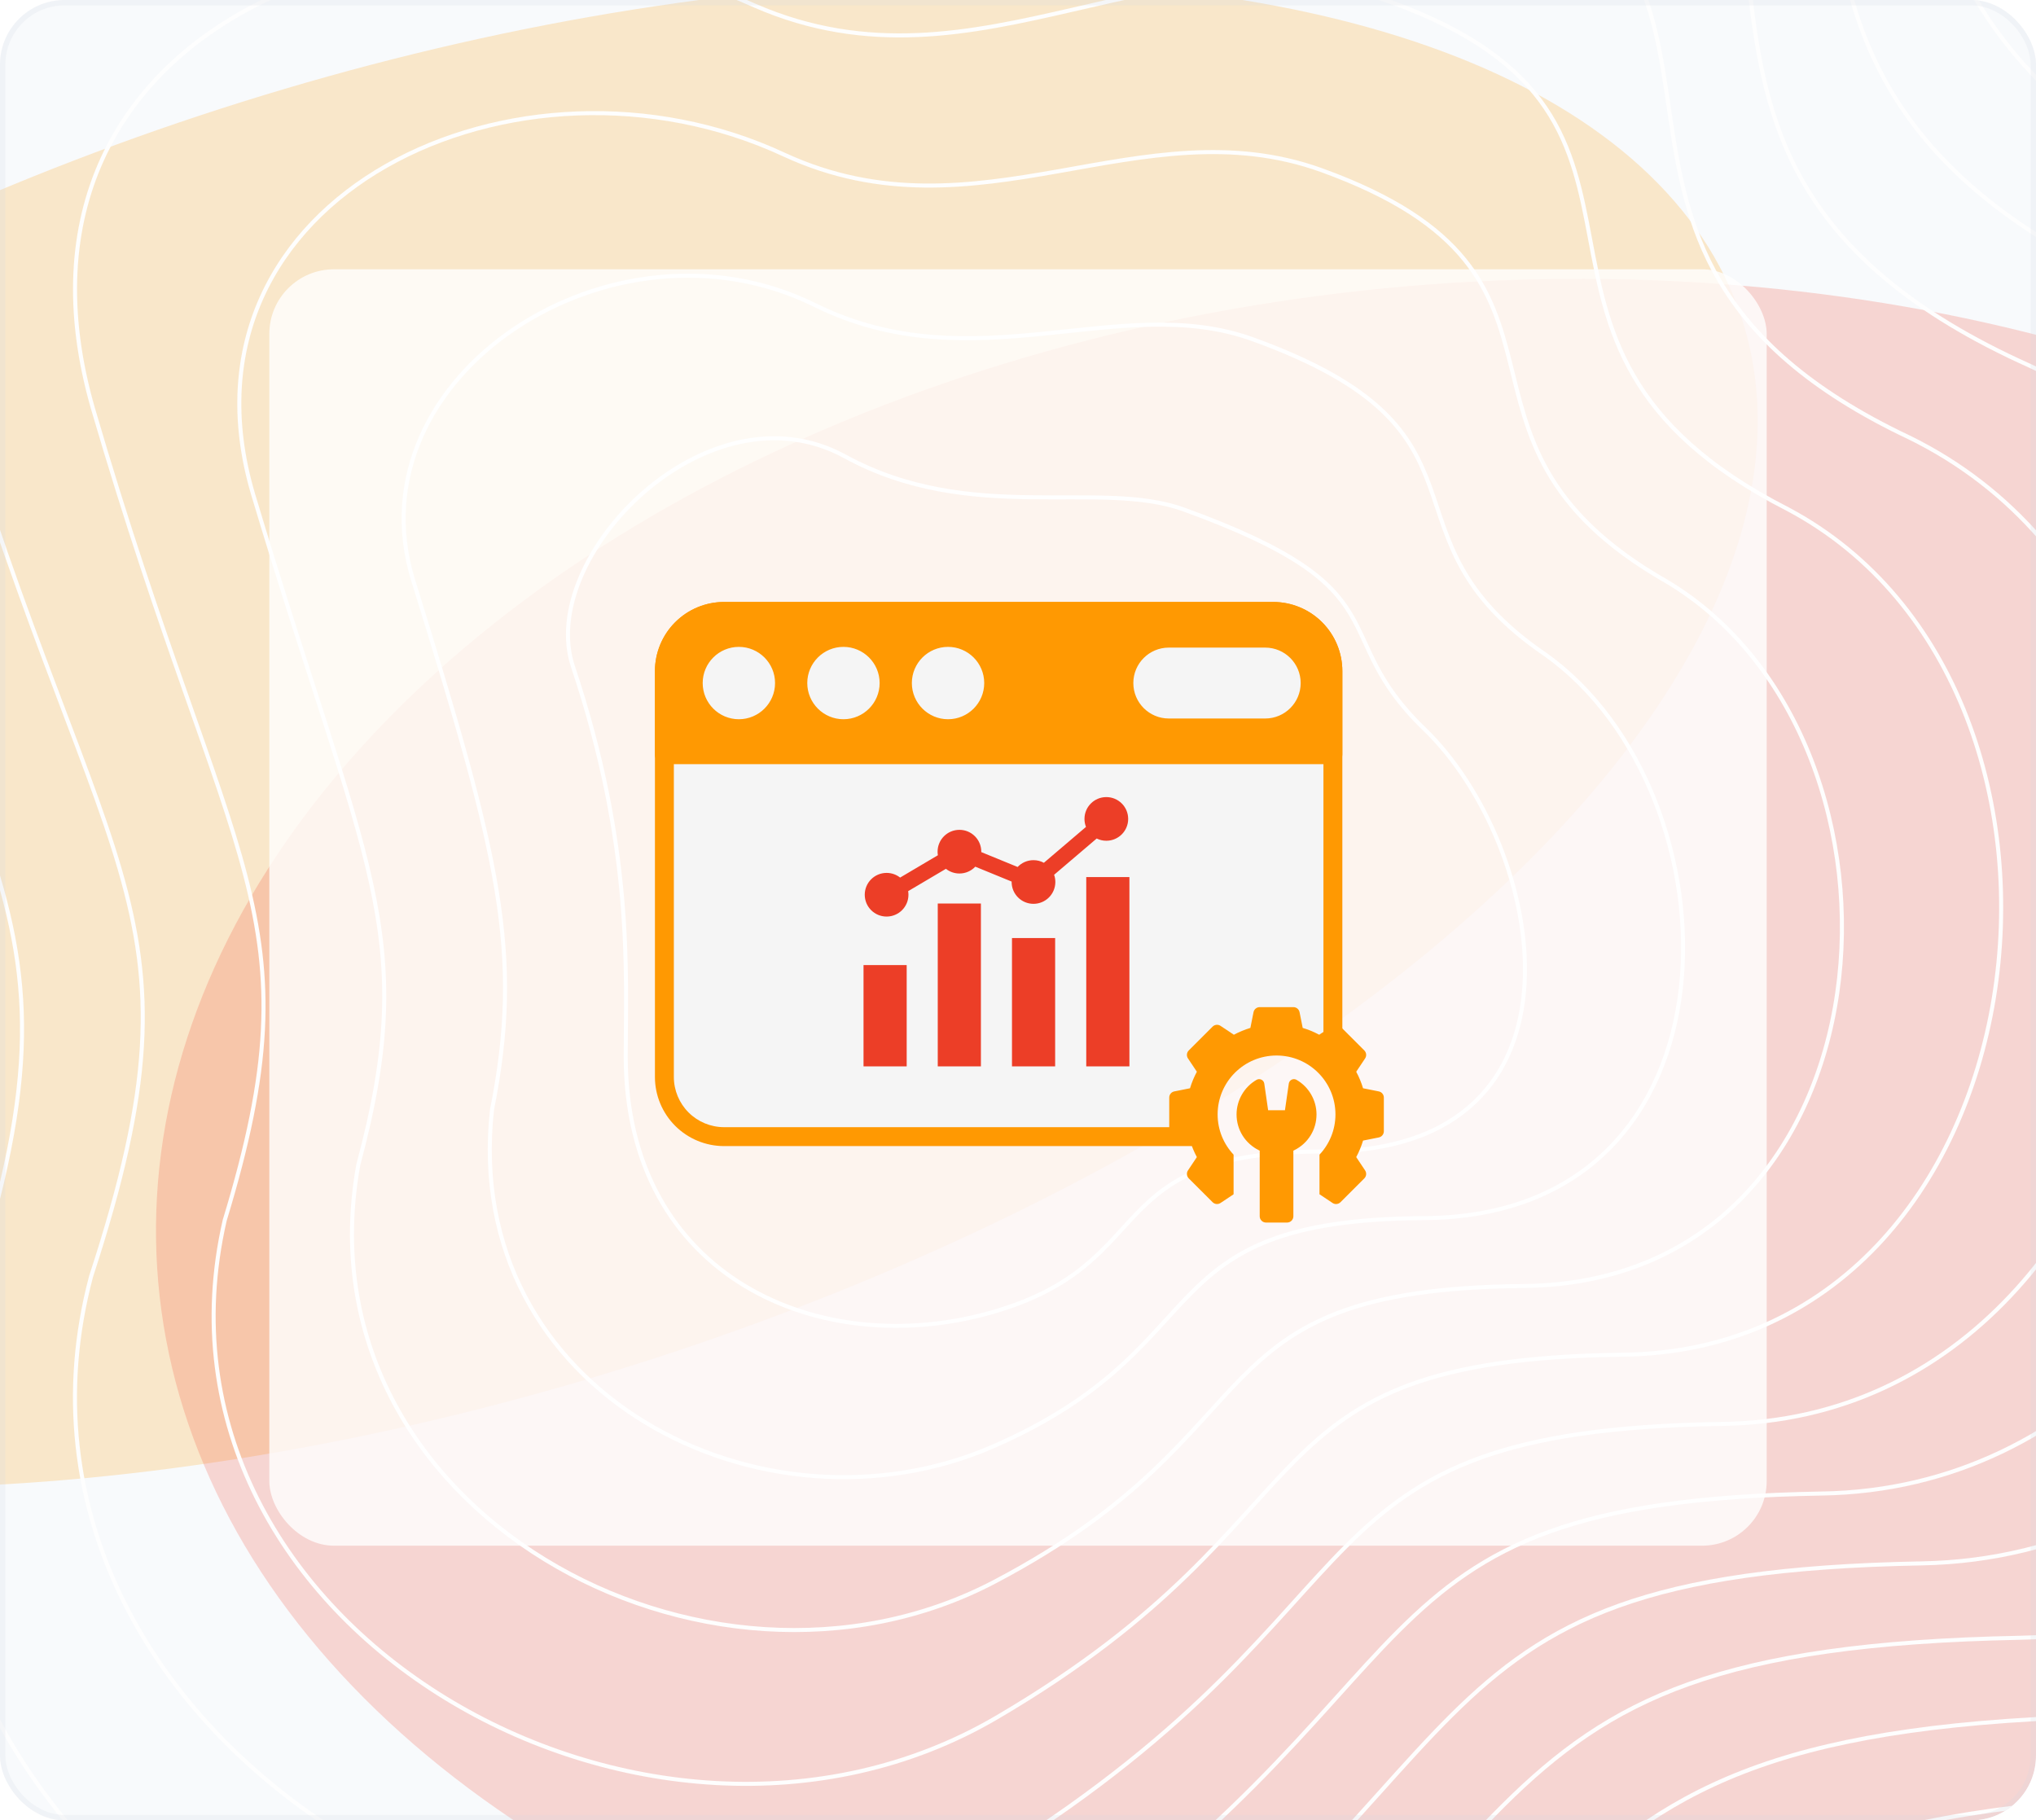 <svg width="378" height="338" viewBox="0 0 378 338" fill="none" xmlns="http://www.w3.org/2000/svg">
<g clip-path="url(#clip0_12667_31020)">
<rect width="378" height="338" rx="12" fill="#F8FAFC"/>
<g opacity="0.2" filter="url(#filter0_f_12667_31020)">
<ellipse cx="249.722" cy="132.281" rx="249.722" ry="132.281" transform="matrix(0.915 -0.403 0.678 0.735 -237.32 139.73)" fill="#FF9902"/>
</g>
<g opacity="0.2" filter="url(#filter1_f_12667_31020)">
<ellipse cx="232.513" cy="185.362" rx="232.513" ry="185.362" transform="matrix(0.915 -0.403 0.678 0.735 -62.367 174.592)" fill="#F23F2A"/>
</g>
<path d="M-220.303 -41.889C-279.041 -254.734 -61.455 -276.4 95.569 -212.131C187.186 -179.079 247.352 -281.869 360.847 -240.847C474.343 -199.825 338.285 -70.604 511.947 -4.285C685.608 62.035 600.828 358.763 449.045 362.182C297.263 365.6 338.969 415.511 187.186 529.69C35.403 643.869 -220.303 485.249 -156.718 317.741C-93.134 150.233 -156.719 188.52 -220.303 -41.889Z" stroke="#FEFEFE" stroke-width="0.749"/>
<path d="M106.373 123.76C99.595 103.487 131.339 70.783 156.864 84.74C180.238 97.521 204.04 88.901 219.765 94.599C261.163 109.6 245.936 117.54 264.442 135.355C286.961 157.034 297.707 213.803 245.936 213.803C203.356 213.803 216.096 234.483 184.212 243.647C152.328 252.81 116.169 237.212 116.169 196.146C116.169 180.725 117.66 157.524 106.373 123.76Z" stroke="#FEFEFE" stroke-width="0.749"/>
<path d="M-190.607 -27.866C-244.621 -223.205 -43.93 -245.874 101.14 -186.179C186.552 -154.97 243.413 -249.199 348.02 -211.388C454.961 -172.731 329.888 -54.536 489.444 7.374C649.365 69.635 573.27 344.549 430.579 347.656C288.724 350.764 327.796 398.017 186.914 502.649C46.031 607.282 -189.716 461.664 -131.912 305.65C-74.108 151.968 -131.777 184.666 -190.607 -27.866Z" stroke="#FEFEFE" stroke-width="0.749"/>
<path d="M-160.911 -13.838C-210.202 -191.67 -26.405 -215.342 106.71 -160.221C185.919 -130.855 239.473 -216.523 335.192 -181.923C435.579 -145.632 321.491 -38.463 466.942 19.038C613.123 77.241 545.711 330.34 412.112 333.137C280.185 335.934 316.624 380.53 186.641 475.615C56.658 570.7 -159.13 438.084 -107.106 293.566C-55.082 153.71 -106.836 180.818 -160.911 -13.838Z" stroke="#FEFEFE" stroke-width="0.749"/>
<path d="M-131.215 0.189C-175.782 -160.137 -8.88 -184.813 112.281 -134.266C185.285 -106.742 235.534 -183.849 322.365 -152.461C416.197 -118.535 313.093 -22.391 444.44 30.7C576.881 84.845 518.153 316.129 393.646 318.615C271.646 321.102 305.452 363.04 186.369 448.579C67.286 534.117 -128.543 414.503 -82.3 281.479C-36.057 155.45 -81.894 176.968 -131.215 0.189Z" stroke="#FEFEFE" stroke-width="0.749"/>
<path d="M-101.527 14.214C-141.37 -128.605 8.637 -154.285 117.843 -108.311C184.645 -82.63 231.587 -151.177 309.53 -123C396.808 -91.44 304.689 -6.321 421.93 42.361C540.631 92.447 490.587 301.917 375.172 304.093C263.1 306.268 294.273 345.55 186.09 421.541C77.906 497.532 -97.964 390.92 -57.501 269.392C-17.038 157.188 -56.959 173.116 -101.527 14.214Z" stroke="#FEFEFE" stroke-width="0.749"/>
<path d="M-71.83 28.955C-106.949 -96.358 26.163 -123.04 123.415 -81.641C184.012 -57.803 227.649 -117.788 296.703 -92.823C377.427 -63.628 296.292 10.465 399.429 54.737C504.389 100.766 463.03 288.421 356.707 290.286C254.562 292.15 283.102 328.775 185.818 395.219C88.535 461.664 -67.377 368.054 -32.694 258.02C1.988 159.642 -32.017 169.98 -71.83 28.955Z" stroke="#FEFEFE" stroke-width="0.749"/>
<path d="M-42.141 44.53C-72.536 -63.275 43.681 -90.962 128.978 -54.136C183.372 -32.141 223.703 -83.566 283.869 -61.811C358.039 -34.982 287.888 28.085 376.92 67.948C468.14 109.918 435.465 275.759 338.234 277.313C246.016 278.867 271.923 312.834 185.539 369.732C99.156 426.629 -36.797 346.022 -7.895 247.482C21.007 162.93 -7.082 167.679 -42.141 44.53Z" stroke="#FEFEFE" stroke-width="0.749"/>
<path d="M-12.443 60.153C-38.115 -30.146 61.208 -58.836 134.551 -26.584C182.74 -6.431 219.765 -49.295 271.043 -30.752C338.659 -6.289 279.493 45.753 354.419 81.207C431.9 119.119 407.909 263.145 319.769 264.388C237.479 265.631 260.753 296.941 185.269 344.292C109.786 391.643 -6.209 324.037 16.913 236.992C40.035 166.267 17.862 165.425 -12.443 60.153Z" stroke="#FEFEFE" stroke-width="0.749"/>
<path d="M17.256 75.849C-3.692 3.056 78.736 -26.637 140.124 1.041C182.11 19.351 215.829 -14.952 258.219 0.38C319.28 22.477 271.099 63.494 331.92 94.537C395.66 128.391 380.354 250.603 301.306 251.535C228.944 252.468 249.584 281.12 185 318.924C120.416 356.728 24.381 302.124 41.722 226.574C59.064 169.675 42.807 163.243 17.256 75.849Z" stroke="#FEFEFE" stroke-width="0.749"/>
<path d="M46.95 91.641C30.725 36.355 96.258 5.658 145.692 28.762C181.474 45.229 211.887 19.487 245.389 31.608C299.896 51.34 262.699 81.331 309.415 107.965C359.415 137.761 352.793 238.158 282.837 238.78C220.402 239.401 238.409 265.396 184.725 293.653C131.042 321.911 54.965 280.309 66.526 216.254C78.087 173.18 67.746 161.159 46.95 91.641Z" stroke="#FEFEFE" stroke-width="0.749"/>
<path d="M76.655 107.583C65.154 69.804 113.793 38.103 151.272 56.635C180.85 71.258 207.958 54.077 232.571 62.987C280.524 80.353 254.311 99.319 286.923 121.544C323.182 147.281 325.244 225.864 264.381 226.174C211.873 226.485 227.247 249.823 184.463 268.533C141.679 287.244 85.561 258.644 91.342 206.083C97.122 176.836 92.697 159.224 76.655 107.583Z" stroke="#FEFEFE" stroke-width="0.749"/>
<rect x="50" y="50" width="278" height="237" rx="12" fill="white" fill-opacity="0.8"/>
<path fill-rule="evenodd" clip-rule="evenodd" d="M223.216 212.802C223.687 212.802 224.138 212.613 224.468 212.278C224.798 211.942 224.979 211.488 224.972 211.017L224.784 199.33C224.764 198.08 225.251 196.875 226.135 195.992C227.019 195.108 228.224 194.62 229.473 194.64L246.912 194.92C247.039 194.923 247.166 194.93 247.291 194.942C247.784 194.991 248.274 194.828 248.641 194.496C249.008 194.162 249.217 193.69 249.217 193.195V124.611C249.217 121.206 247.865 117.941 245.458 115.534C243.05 113.126 239.785 111.773 236.38 111.773C212.821 111.773 157.99 111.773 134.431 111.773C131.026 111.773 127.761 113.126 125.353 115.534C122.946 117.941 121.594 121.206 121.594 124.611V199.965C121.594 203.369 122.946 206.634 125.353 209.042C127.761 211.449 131.026 212.802 134.431 212.802L223.216 212.802Z" fill="#F5F5F5"/>
<path fill-rule="evenodd" clip-rule="evenodd" d="M223.216 212.802C223.687 212.802 224.138 212.613 224.468 212.278C224.798 211.942 224.979 211.488 224.972 211.017L224.784 199.33C224.764 198.08 225.251 196.875 226.135 195.992C227.019 195.108 228.224 194.62 229.473 194.64L246.496 196C246.624 196.002 247.166 197.93 247.291 197.942C247.784 197.991 248.274 197.828 248.641 197.496C249.008 197.162 249.217 196.69 249.217 196.195V124.611C249.217 121.206 247.865 117.941 245.458 115.534C243.05 113.126 239.785 111.773 236.38 111.773C212.821 111.773 157.99 111.773 134.431 111.773C131.026 111.773 127.761 113.126 125.353 115.534C122.946 117.941 121.594 121.206 121.594 124.611V199.965C121.594 203.369 122.946 206.634 125.353 209.042C127.761 211.449 131.026 212.802 134.431 212.802L223.216 212.802ZM245.706 193.389L228.53 193.129C226.329 193.094 230.052 197.83 228.496 199.386C226.94 200.942 222.461 198.3 222.496 200.5L221.432 209.29H134.431C131.958 209.29 129.586 208.308 127.837 206.559C126.088 204.81 125.106 202.438 125.106 199.965C125.106 181.198 125.106 143.377 125.106 124.611C125.106 122.137 126.088 119.765 127.837 118.016C129.586 116.267 131.958 115.285 134.431 115.285H236.38C238.854 115.285 241.226 116.268 242.975 118.016C244.724 119.765 245.706 122.137 245.706 124.611V193.389Z" fill="#FF9902"/>
<path fill-rule="evenodd" clip-rule="evenodd" d="M121.594 140.125C121.594 141.095 122.38 141.881 123.35 141.881H247.462C248.432 141.881 249.217 141.095 249.217 140.125V124.611C249.217 121.206 247.865 117.941 245.458 115.534C243.05 113.126 239.785 111.773 236.38 111.773C212.821 111.773 157.99 111.773 134.431 111.773C131.026 111.773 127.761 113.126 125.353 115.534C122.946 117.941 121.594 121.206 121.594 124.611C121.594 124.611 121.594 140.125 121.594 140.125ZM176.012 120.11C172.304 120.11 169.294 123.12 169.294 126.827C169.294 130.534 172.304 133.545 176.012 133.545C179.719 133.545 182.729 130.534 182.729 126.827C182.729 123.12 179.719 120.11 176.012 120.11ZM156.594 120.11C152.887 120.11 149.877 123.12 149.877 126.827C149.877 130.534 152.887 133.545 156.594 133.545C160.302 133.545 163.311 130.534 163.311 126.827C163.311 123.12 160.302 120.11 156.594 120.11ZM137.177 120.11C133.469 120.11 130.46 123.12 130.46 126.827C130.46 130.534 133.469 133.545 137.177 133.545C140.884 133.545 143.895 130.534 143.895 126.827C143.895 123.12 140.884 120.11 137.177 120.11ZM216.994 133.409H234.9C238.533 133.409 241.482 130.46 241.482 126.827C241.482 123.194 238.533 120.245 234.9 120.245H216.994C213.362 120.245 210.412 123.194 210.412 126.827C210.412 130.46 213.362 133.409 216.994 133.409Z" fill="#FF9902"/>
<g clip-path="url(#clip1_12667_31020)">
<path d="M174.102 167.764H182.114V197.999H174.102V167.764Z" fill="#EC3E27"/>
<path d="M187.883 174.176H195.896V198H187.883V174.176Z" fill="#EC3E27"/>
<path d="M201.672 162.85H209.685V198H201.672V162.85Z" fill="#EC3E27"/>
<path d="M160.32 179.196H168.333V197.999H160.32V179.196Z" fill="#EC3E27"/>
<path d="M205.398 148C203.157 148 201.341 149.815 201.341 152.054C201.341 152.578 201.442 153.078 201.623 153.538L193.804 160.199C193.231 159.888 192.573 159.712 191.875 159.712C190.716 159.712 189.67 160.199 188.931 160.978L182.182 158.214C182.182 158.188 182.184 158.162 182.184 158.135C182.184 155.896 180.367 154.081 178.127 154.081C175.886 154.081 174.07 155.896 174.07 158.135C174.07 158.362 174.089 158.584 174.125 158.8L167.113 162.946C166.422 162.402 165.551 162.077 164.604 162.077C162.363 162.077 160.547 163.892 160.547 166.131C160.547 168.37 162.363 170.185 164.604 170.185C166.844 170.185 168.661 168.37 168.661 166.131C168.661 165.904 168.641 165.682 168.605 165.466L175.618 161.32C176.308 161.864 177.179 162.189 178.127 162.189C179.286 162.189 180.331 161.702 181.071 160.923L187.82 163.687C187.82 163.713 187.818 163.739 187.818 163.766C187.818 166.005 189.635 167.82 191.875 167.82C194.116 167.82 195.932 166.005 195.932 163.766C195.932 163.297 195.851 162.846 195.705 162.427L203.61 155.693C204.149 155.958 204.756 156.108 205.398 156.108C207.639 156.108 209.455 154.293 209.455 152.054C209.455 149.815 207.639 148 205.398 148Z" fill="#EC3E27"/>
</g>
<g clip-path="url(#clip2_12667_31020)">
<path d="M255.98 202.648L253.063 202.065C252.743 201.001 252.317 199.974 251.794 198.998L253.443 196.523C253.753 196.059 253.692 195.44 253.297 195.045L248.877 190.625C248.482 190.23 247.863 190.169 247.399 190.479L244.924 192.128C243.948 191.605 242.921 191.179 241.857 190.858L241.274 187.942C241.165 187.394 240.684 187 240.125 187H233.875C233.316 187 232.835 187.394 232.726 187.942L232.143 190.858C231.079 191.179 230.052 191.605 229.076 192.128L226.601 190.479C226.137 190.169 225.518 190.23 225.123 190.625L220.703 195.045C220.308 195.44 220.247 196.059 220.557 196.523L222.206 198.998C221.683 199.974 221.257 201.001 220.936 202.065L218.02 202.648C217.472 202.757 217.078 203.238 217.078 203.797V210.047C217.078 210.605 217.472 211.086 218.02 211.196L220.937 211.779C221.257 212.843 221.683 213.87 222.206 214.846L220.557 217.32C220.247 217.785 220.308 218.404 220.703 218.799L225.123 223.218C225.518 223.613 226.137 223.675 226.601 223.365L229.025 221.749V214.393C227.19 212.439 226.062 209.814 226.062 206.922C226.062 200.881 230.959 195.984 237 195.984C243.041 195.984 247.938 200.881 247.938 206.922C247.938 209.814 246.81 212.439 244.975 214.393V221.749L247.399 223.365C247.597 223.497 247.823 223.562 248.048 223.562C248.351 223.562 248.651 223.445 248.877 223.218L253.296 218.799C253.691 218.404 253.753 217.785 253.443 217.32L251.793 214.846C252.317 213.87 252.742 212.843 253.063 211.779L255.98 211.196C256.528 211.086 256.922 210.605 256.922 210.047V203.797C256.922 203.238 256.528 202.757 255.98 202.648Z" fill="#FF9902"/>
<path d="M240.712 200.501C240.123 200.159 239.374 200.522 239.277 201.196L238.562 206.141H235.438L234.723 201.196C234.626 200.522 233.877 200.159 233.288 200.501C230.999 201.826 229.578 204.287 229.578 206.922C229.578 209.778 231.177 212.332 233.752 213.589L233.875 213.649V225.828C233.875 226.475 234.4 227 235.047 227H238.953C239.6 227 240.125 226.475 240.125 225.828V213.649L240.248 213.589C242.823 212.332 244.422 209.778 244.422 206.922C244.422 204.287 243.001 201.826 240.712 200.501Z" fill="#FF9902"/>
</g>
</g>
<rect x="0.5" y="0.5" width="377" height="337" rx="11.5" stroke="#D4DAE1" stroke-opacity="0.2"/>
<defs>
<filter id="filter0_f_12667_31020" x="-280.03" y="-119.125" width="721.927" height="510.684" filterUnits="userSpaceOnUse" color-interpolation-filters="sRGB">
<feFlood flood-opacity="0" result="BackgroundImageFix"/>
<feBlend mode="normal" in="SourceGraphic" in2="BackgroundImageFix" result="shape"/>
<feGaussianBlur stdDeviation="57.695" result="effect1_foregroundBlur_12667_31020"/>
</filter>
<filter id="filter1_f_12667_31020" x="-86.428" y="-63.731" width="725.154" height="561.498" filterUnits="userSpaceOnUse" color-interpolation-filters="sRGB">
<feFlood flood-opacity="0" result="BackgroundImageFix"/>
<feBlend mode="normal" in="SourceGraphic" in2="BackgroundImageFix" result="shape"/>
<feGaussianBlur stdDeviation="57.695" result="effect1_foregroundBlur_12667_31020"/>
</filter>
<clipPath id="clip0_12667_31020">
<rect width="378" height="338" rx="12" fill="white"/>
</clipPath>
<clipPath id="clip1_12667_31020">
<rect width="50" height="50" fill="white" transform="translate(160 148)"/>
</clipPath>
<clipPath id="clip2_12667_31020">
<rect width="40" height="40" fill="white" transform="translate(217 187)"/>
</clipPath>
</defs>
</svg>
